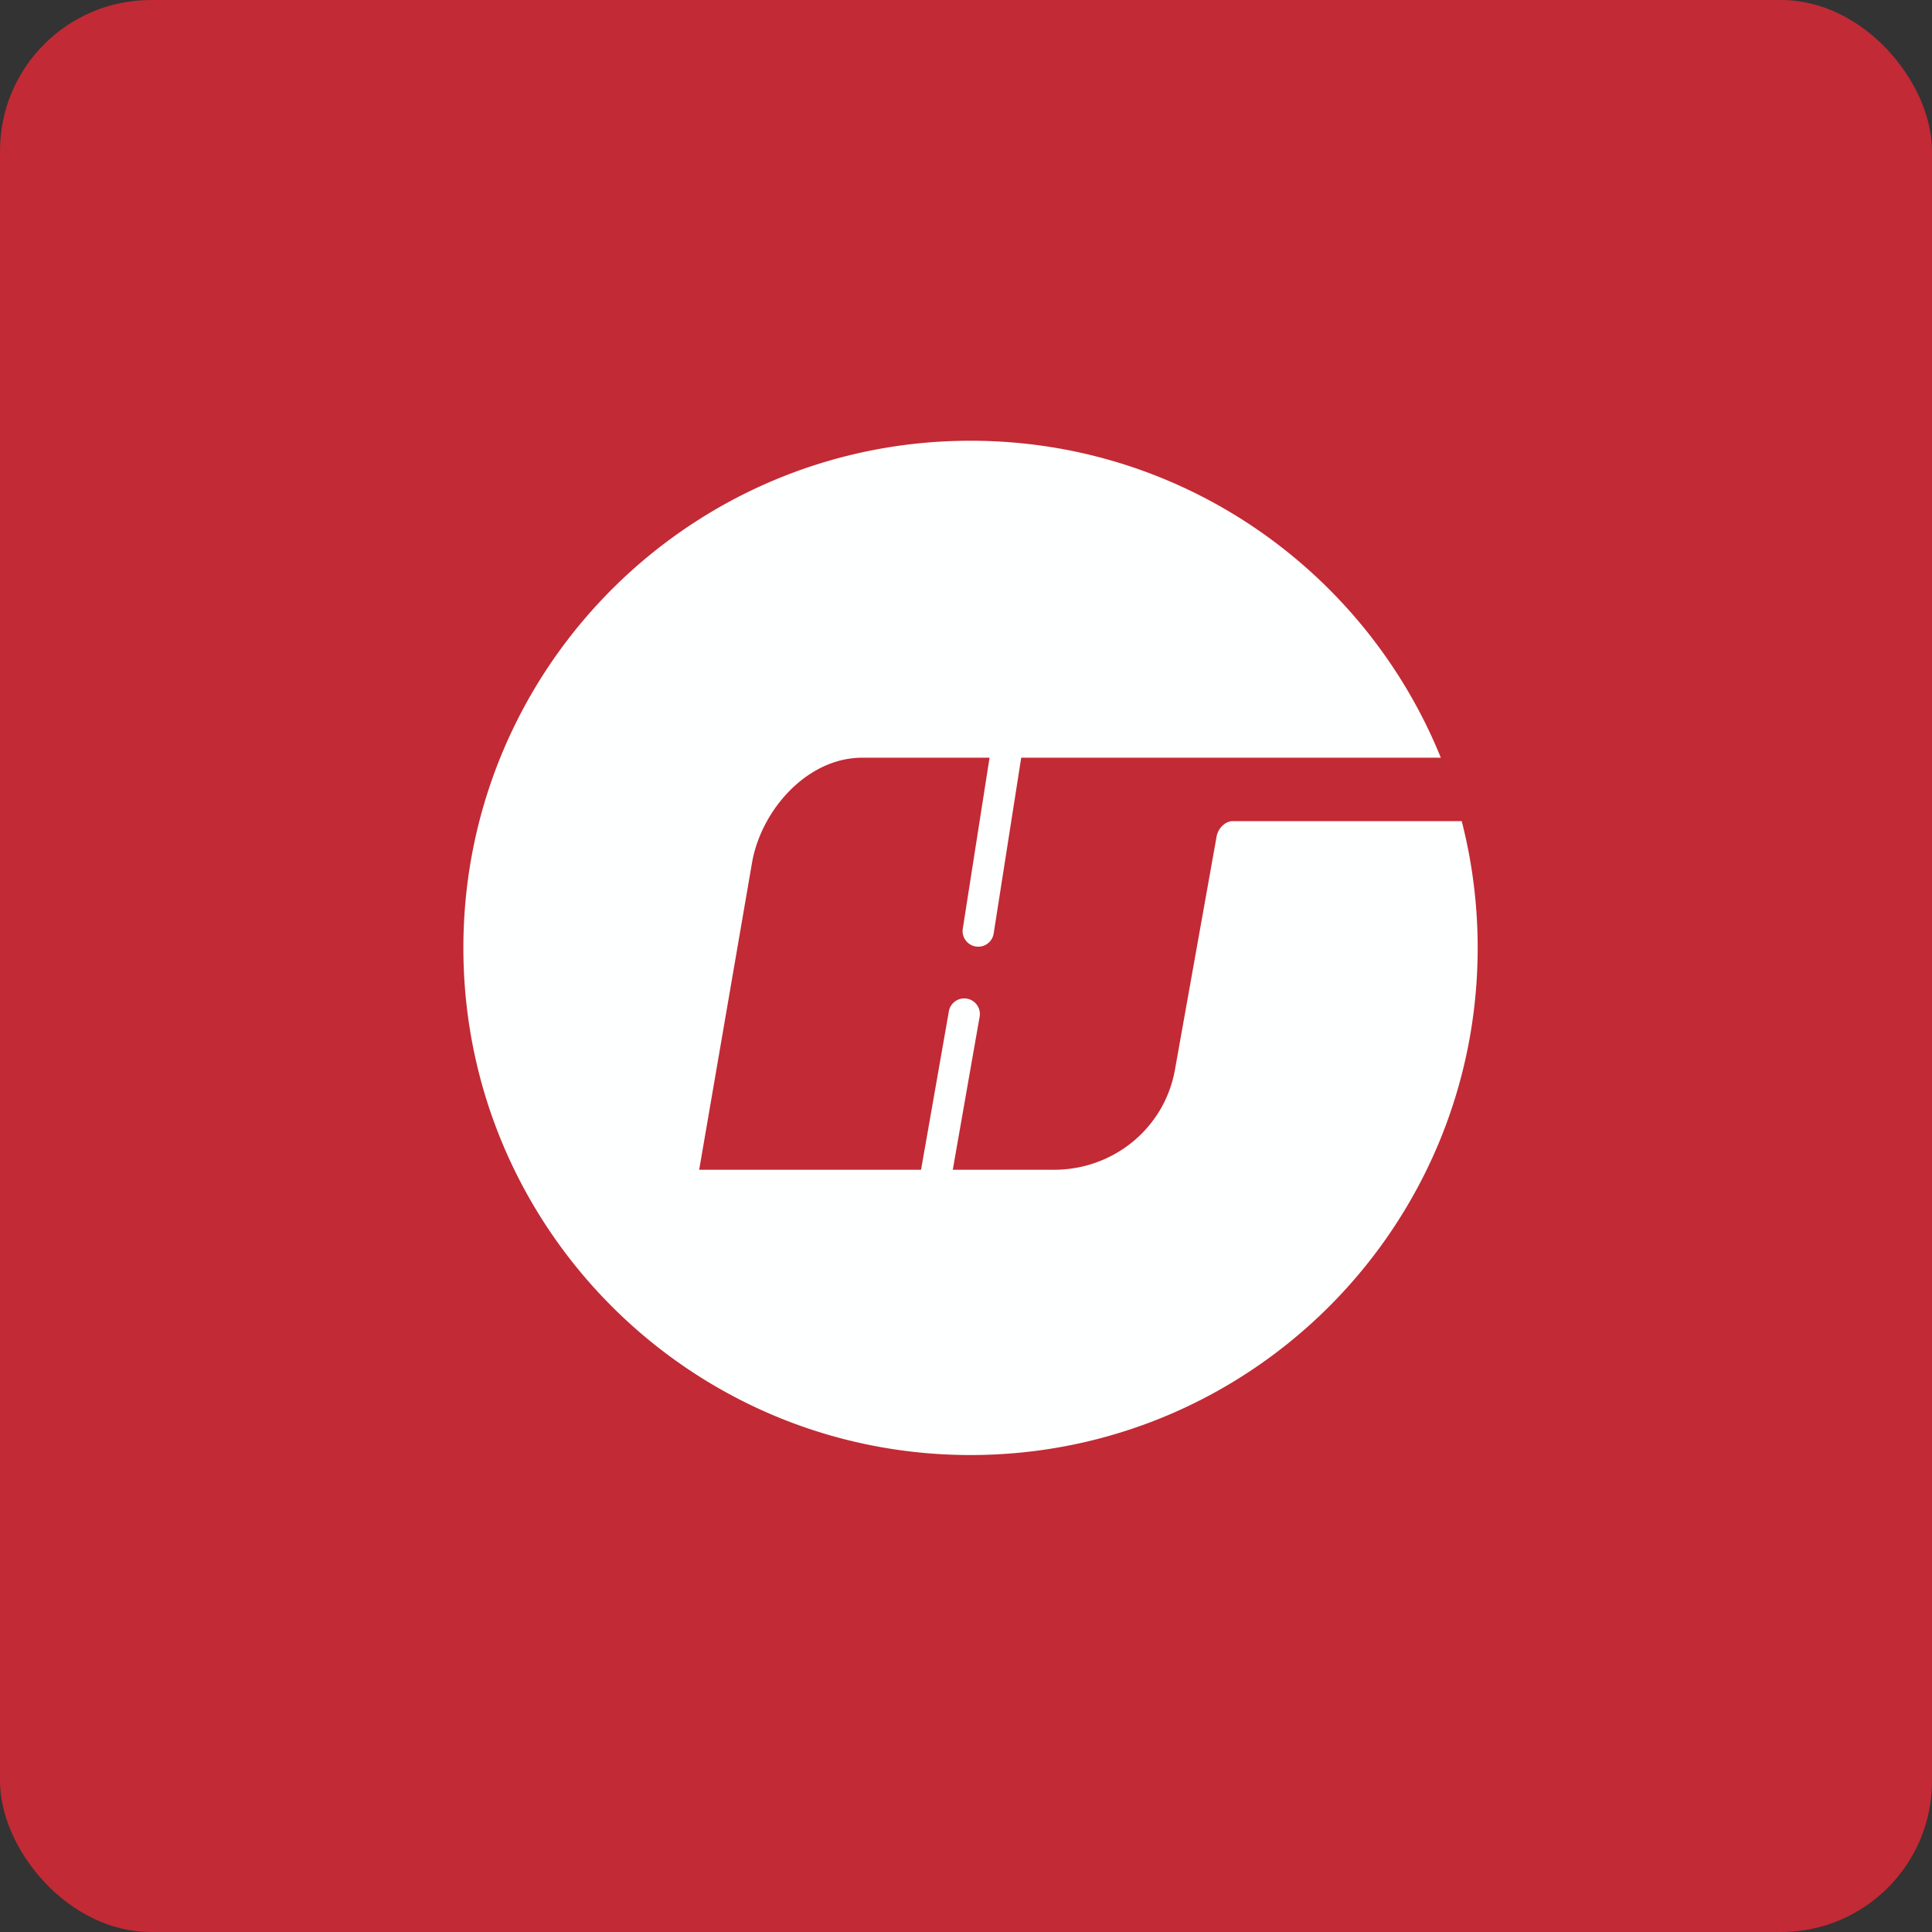<!-- by FastBull --><svg xmlns="http://www.w3.org/2000/svg" width="64" height="64" viewBox="0 0 64 64"><rect x="0" y="0" width="64" height="64" fill="#333333" stroke="none"/><rect x="0" y="0" width="64" height="64" rx="5" ry="5" fill="#C22A35" /><path fill="#c42833" d="" /><path d="M 32.15,48.2 C 41.429,48.2 48.95,40.679 48.95,31.4 C 48.95,29.95 48.766,28.543 48.421,27.2 L 40.848,27.2 C 40.577,27.2 40.344,27.45 40.3,27.718 L 38.929,35.394 C 38.598,37.355 36.9,38.75 34.913,38.75 L 31.562,38.75 L 32.447,33.705 A 0.518,0.518 0 1,0 31.427,33.532 L 30.511,38.75 L 23.161,38.75 L 24.907,28.605 C 25.209,26.822 26.751,25.1 28.559,25.1 L 32.78,25.1 L 31.892,30.774 A 0.518,0.518 0 0,0 32.913,30.946 L 33.829,25.1 L 47.729,25.1 C 45.236,18.943 39.201,14.6 32.15,14.6 C 22.871,14.6 15.35,22.121 15.35,31.4 C 15.35,40.679 22.871,48.2 32.15,48.2 Z" fill="#feffff" /></svg>